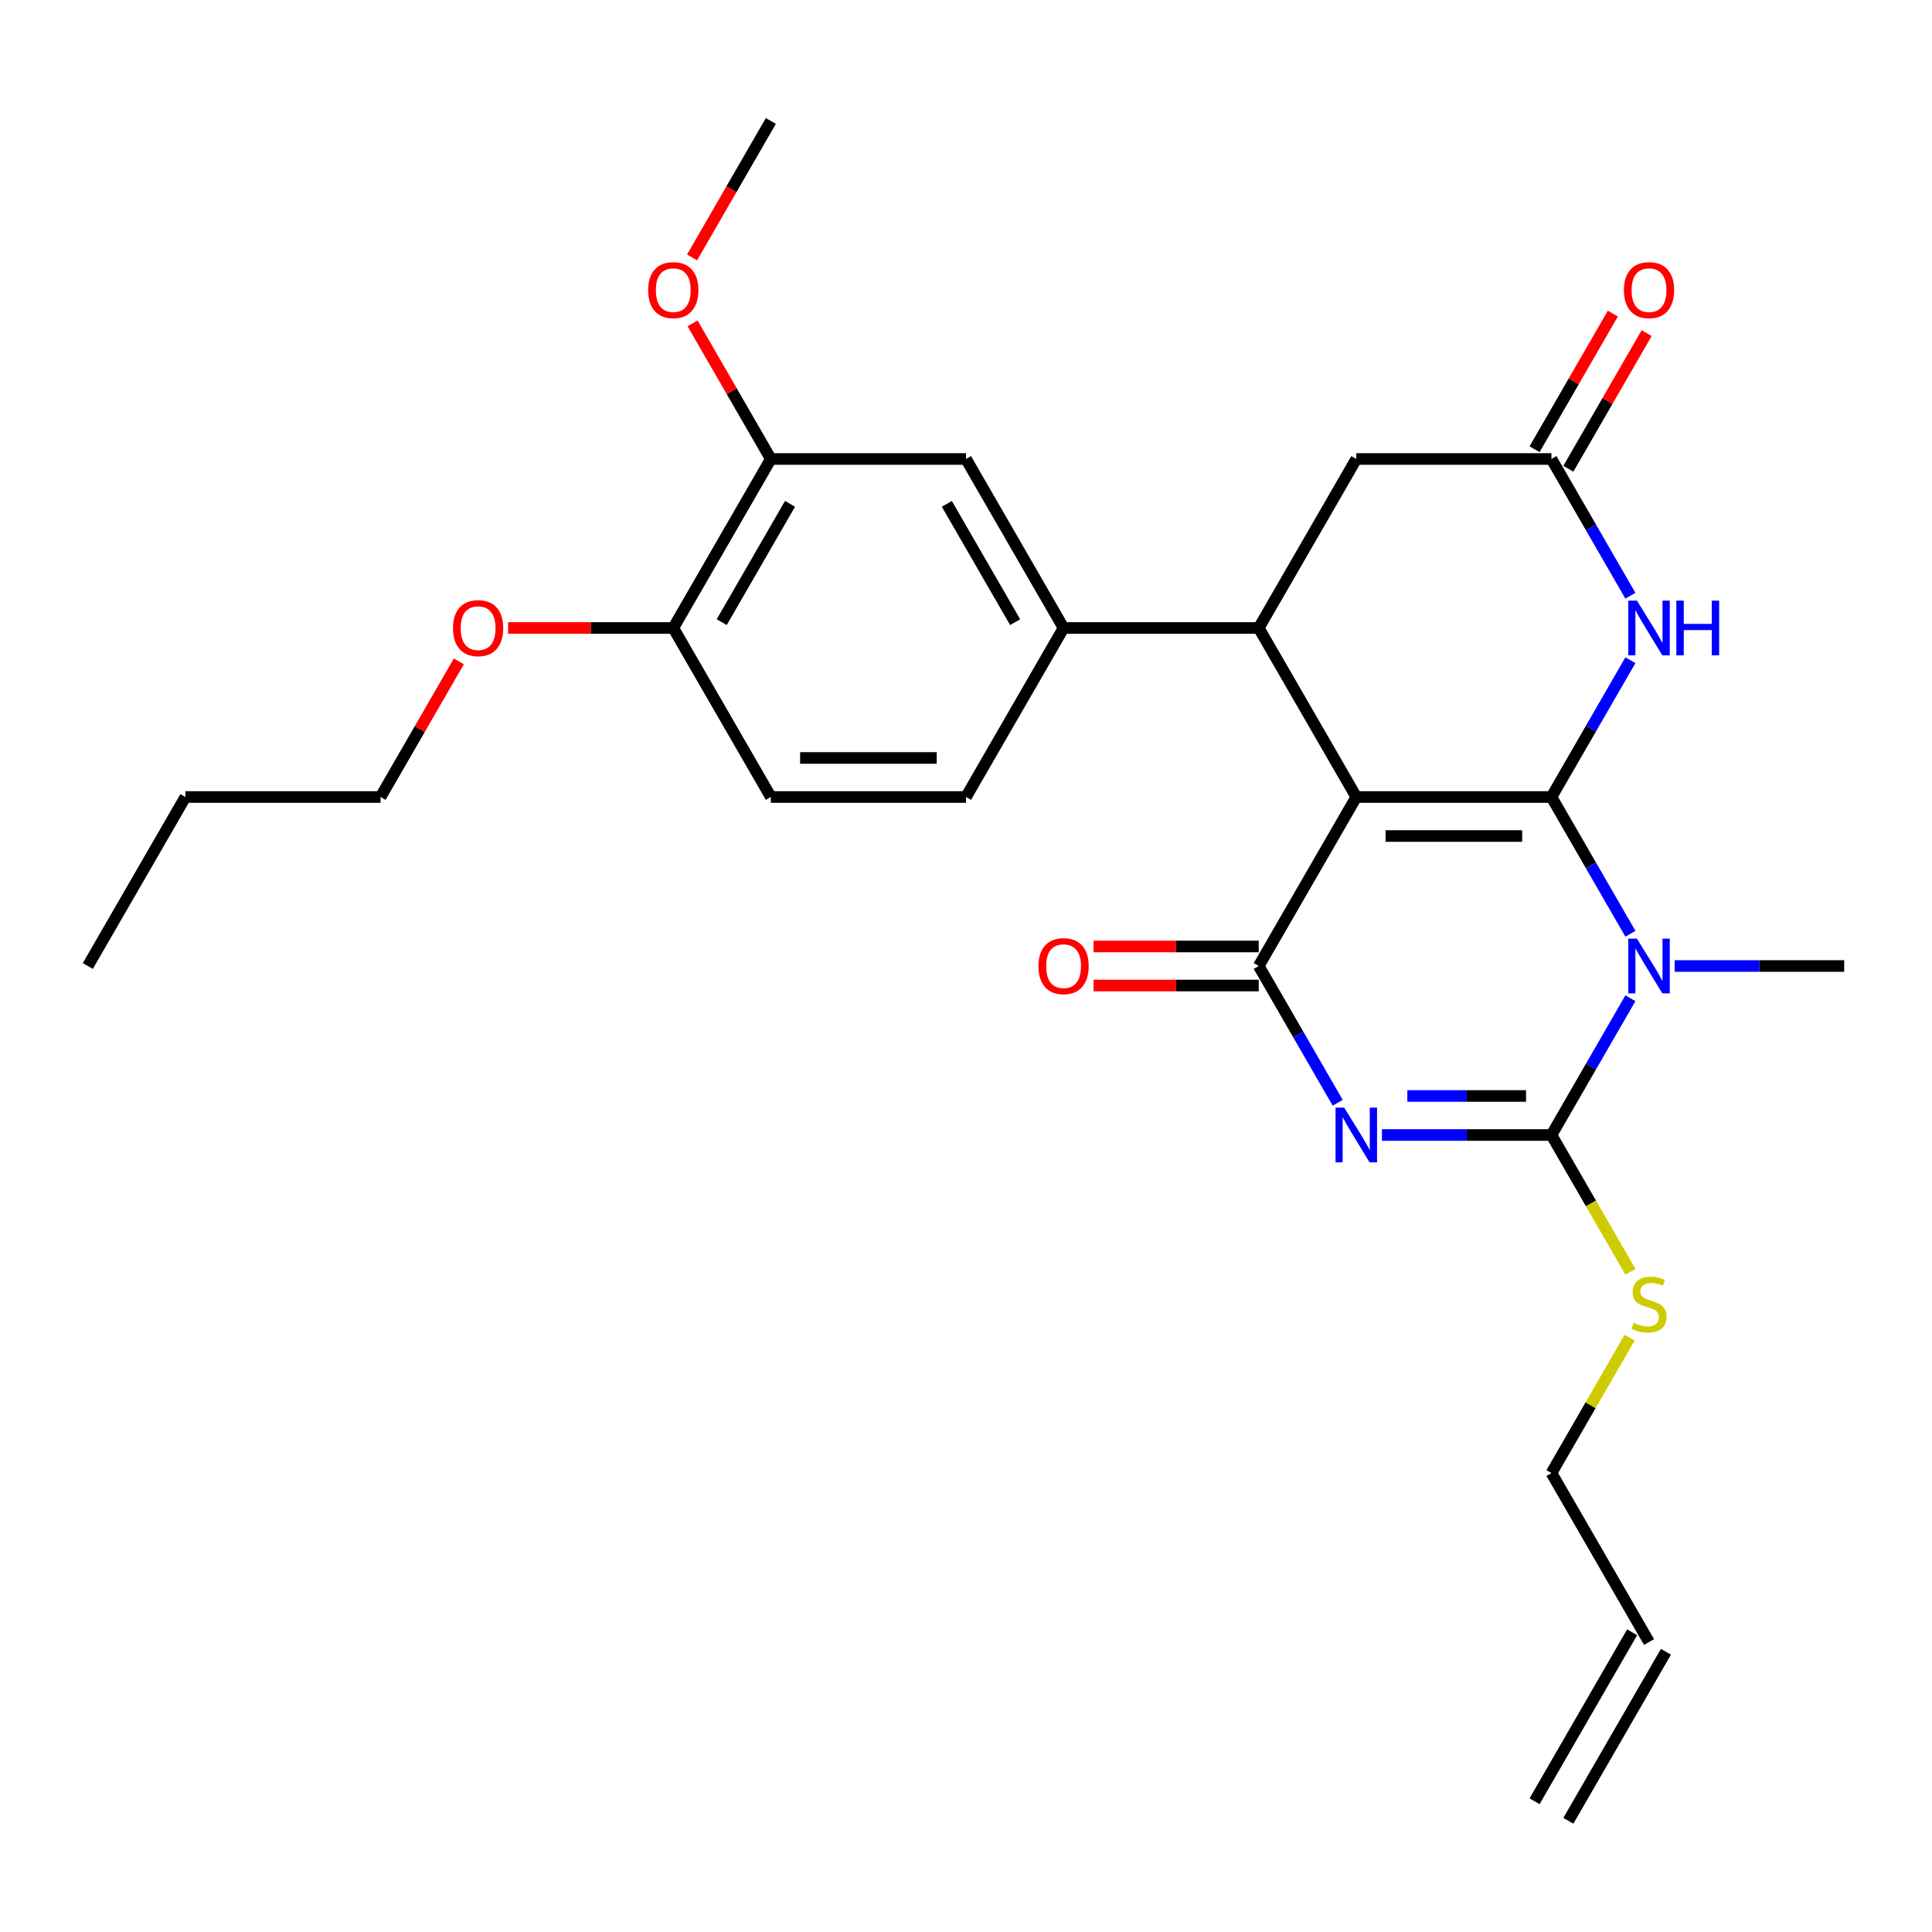 <?xml version='1.0' encoding='iso-8859-1'?>
<svg version='1.1' baseProfile='full'
              xmlns='http://www.w3.org/2000/svg'
                      xmlns:rdkit='http://www.rdkit.org/xml'
                      xmlns:xlink='http://www.w3.org/1999/xlink'
                  xml:space='preserve'
width='1000px' height='1000px' viewBox='0 0 1000 1000'>
<!-- END OF HEADER -->
<rect style='opacity:1.0;fill:#FFFFFF;stroke:none' width='1000' height='1000' x='0' y='0'> </rect>
<path class='bond-0' d='M 803.03,412.523 L 702.02,412.523' style='fill:none;fill-rule:evenodd;stroke:#000000;stroke-width:6px;stroke-linecap:butt;stroke-linejoin:miter;stroke-opacity:1' />
<path class='bond-0' d='M 787.879,432.725 L 717.172,432.725' style='fill:none;fill-rule:evenodd;stroke:#000000;stroke-width:6px;stroke-linecap:butt;stroke-linejoin:miter;stroke-opacity:1' />
<path class='bond-1' d='M 803.03,412.523 L 823.466,447.919' style='fill:none;fill-rule:evenodd;stroke:#000000;stroke-width:6px;stroke-linecap:butt;stroke-linejoin:miter;stroke-opacity:1' />
<path class='bond-1' d='M 823.466,447.919 L 843.902,483.315' style='fill:none;fill-rule:evenodd;stroke:#0000FF;stroke-width:6px;stroke-linecap:butt;stroke-linejoin:miter;stroke-opacity:1' />
<path class='bond-5' d='M 803.03,412.523 L 823.466,377.127' style='fill:none;fill-rule:evenodd;stroke:#000000;stroke-width:6px;stroke-linecap:butt;stroke-linejoin:miter;stroke-opacity:1' />
<path class='bond-5' d='M 823.466,377.127 L 843.902,341.731' style='fill:none;fill-rule:evenodd;stroke:#0000FF;stroke-width:6px;stroke-linecap:butt;stroke-linejoin:miter;stroke-opacity:1' />
<path class='bond-4' d='M 702.02,412.523 L 651.515,500' style='fill:none;fill-rule:evenodd;stroke:#000000;stroke-width:6px;stroke-linecap:butt;stroke-linejoin:miter;stroke-opacity:1' />
<path class='bond-6' d='M 702.02,412.523 L 651.515,325.045' style='fill:none;fill-rule:evenodd;stroke:#000000;stroke-width:6px;stroke-linecap:butt;stroke-linejoin:miter;stroke-opacity:1' />
<path class='bond-3' d='M 843.902,516.685 L 823.466,552.081' style='fill:none;fill-rule:evenodd;stroke:#0000FF;stroke-width:6px;stroke-linecap:butt;stroke-linejoin:miter;stroke-opacity:1' />
<path class='bond-3' d='M 823.466,552.081 L 803.03,587.477' style='fill:none;fill-rule:evenodd;stroke:#000000;stroke-width:6px;stroke-linecap:butt;stroke-linejoin:miter;stroke-opacity:1' />
<path class='bond-18' d='M 866.801,500 L 910.673,500' style='fill:none;fill-rule:evenodd;stroke:#0000FF;stroke-width:6px;stroke-linecap:butt;stroke-linejoin:miter;stroke-opacity:1' />
<path class='bond-18' d='M 910.673,500 L 954.545,500' style='fill:none;fill-rule:evenodd;stroke:#000000;stroke-width:6px;stroke-linecap:butt;stroke-linejoin:miter;stroke-opacity:1' />
<path class='bond-2' d='M 715.285,587.477 L 759.158,587.477' style='fill:none;fill-rule:evenodd;stroke:#0000FF;stroke-width:6px;stroke-linecap:butt;stroke-linejoin:miter;stroke-opacity:1' />
<path class='bond-2' d='M 759.158,587.477 L 803.03,587.477' style='fill:none;fill-rule:evenodd;stroke:#000000;stroke-width:6px;stroke-linecap:butt;stroke-linejoin:miter;stroke-opacity:1' />
<path class='bond-2' d='M 728.447,567.275 L 759.158,567.275' style='fill:none;fill-rule:evenodd;stroke:#0000FF;stroke-width:6px;stroke-linecap:butt;stroke-linejoin:miter;stroke-opacity:1' />
<path class='bond-2' d='M 759.158,567.275 L 789.869,567.275' style='fill:none;fill-rule:evenodd;stroke:#000000;stroke-width:6px;stroke-linecap:butt;stroke-linejoin:miter;stroke-opacity:1' />
<path class='bond-28' d='M 692.387,570.792 L 671.951,535.396' style='fill:none;fill-rule:evenodd;stroke:#0000FF;stroke-width:6px;stroke-linecap:butt;stroke-linejoin:miter;stroke-opacity:1' />
<path class='bond-28' d='M 671.951,535.396 L 651.515,500' style='fill:none;fill-rule:evenodd;stroke:#000000;stroke-width:6px;stroke-linecap:butt;stroke-linejoin:miter;stroke-opacity:1' />
<path class='bond-13' d='M 803.03,587.477 L 823.478,622.893' style='fill:none;fill-rule:evenodd;stroke:#000000;stroke-width:6px;stroke-linecap:butt;stroke-linejoin:miter;stroke-opacity:1' />
<path class='bond-13' d='M 823.478,622.893 L 843.925,658.309' style='fill:none;fill-rule:evenodd;stroke:#CCCC00;stroke-width:6px;stroke-linecap:butt;stroke-linejoin:miter;stroke-opacity:1' />
<path class='bond-12' d='M 651.515,489.899 L 608.773,489.899' style='fill:none;fill-rule:evenodd;stroke:#000000;stroke-width:6px;stroke-linecap:butt;stroke-linejoin:miter;stroke-opacity:1' />
<path class='bond-12' d='M 608.773,489.899 L 566.03,489.899' style='fill:none;fill-rule:evenodd;stroke:#FF0000;stroke-width:6px;stroke-linecap:butt;stroke-linejoin:miter;stroke-opacity:1' />
<path class='bond-12' d='M 651.515,510.101 L 608.773,510.101' style='fill:none;fill-rule:evenodd;stroke:#000000;stroke-width:6px;stroke-linecap:butt;stroke-linejoin:miter;stroke-opacity:1' />
<path class='bond-12' d='M 608.773,510.101 L 566.03,510.101' style='fill:none;fill-rule:evenodd;stroke:#FF0000;stroke-width:6px;stroke-linecap:butt;stroke-linejoin:miter;stroke-opacity:1' />
<path class='bond-7' d='M 843.902,308.36 L 823.466,272.964' style='fill:none;fill-rule:evenodd;stroke:#0000FF;stroke-width:6px;stroke-linecap:butt;stroke-linejoin:miter;stroke-opacity:1' />
<path class='bond-7' d='M 823.466,272.964 L 803.03,237.568' style='fill:none;fill-rule:evenodd;stroke:#000000;stroke-width:6px;stroke-linecap:butt;stroke-linejoin:miter;stroke-opacity:1' />
<path class='bond-8' d='M 651.515,325.045 L 550.505,325.045' style='fill:none;fill-rule:evenodd;stroke:#000000;stroke-width:6px;stroke-linecap:butt;stroke-linejoin:miter;stroke-opacity:1' />
<path class='bond-29' d='M 651.515,325.045 L 702.02,237.568' style='fill:none;fill-rule:evenodd;stroke:#000000;stroke-width:6px;stroke-linecap:butt;stroke-linejoin:miter;stroke-opacity:1' />
<path class='bond-9' d='M 803.03,237.568 L 702.02,237.568' style='fill:none;fill-rule:evenodd;stroke:#000000;stroke-width:6px;stroke-linecap:butt;stroke-linejoin:miter;stroke-opacity:1' />
<path class='bond-15' d='M 811.778,242.619 L 832.041,207.523' style='fill:none;fill-rule:evenodd;stroke:#000000;stroke-width:6px;stroke-linecap:butt;stroke-linejoin:miter;stroke-opacity:1' />
<path class='bond-15' d='M 832.041,207.523 L 852.303,172.427' style='fill:none;fill-rule:evenodd;stroke:#FF0000;stroke-width:6px;stroke-linecap:butt;stroke-linejoin:miter;stroke-opacity:1' />
<path class='bond-15' d='M 794.283,232.518 L 814.545,197.422' style='fill:none;fill-rule:evenodd;stroke:#000000;stroke-width:6px;stroke-linecap:butt;stroke-linejoin:miter;stroke-opacity:1' />
<path class='bond-15' d='M 814.545,197.422 L 834.808,162.325' style='fill:none;fill-rule:evenodd;stroke:#FF0000;stroke-width:6px;stroke-linecap:butt;stroke-linejoin:miter;stroke-opacity:1' />
<path class='bond-10' d='M 550.505,325.045 L 500,237.568' style='fill:none;fill-rule:evenodd;stroke:#000000;stroke-width:6px;stroke-linecap:butt;stroke-linejoin:miter;stroke-opacity:1' />
<path class='bond-10' d='M 525.434,322.025 L 490.08,260.791' style='fill:none;fill-rule:evenodd;stroke:#000000;stroke-width:6px;stroke-linecap:butt;stroke-linejoin:miter;stroke-opacity:1' />
<path class='bond-16' d='M 550.505,325.045 L 500,412.523' style='fill:none;fill-rule:evenodd;stroke:#000000;stroke-width:6px;stroke-linecap:butt;stroke-linejoin:miter;stroke-opacity:1' />
<path class='bond-11' d='M 500,237.568 L 398.99,237.568' style='fill:none;fill-rule:evenodd;stroke:#000000;stroke-width:6px;stroke-linecap:butt;stroke-linejoin:miter;stroke-opacity:1' />
<path class='bond-21' d='M 398.99,237.568 L 378.727,202.472' style='fill:none;fill-rule:evenodd;stroke:#000000;stroke-width:6px;stroke-linecap:butt;stroke-linejoin:miter;stroke-opacity:1' />
<path class='bond-21' d='M 378.727,202.472 L 358.464,167.376' style='fill:none;fill-rule:evenodd;stroke:#FF0000;stroke-width:6px;stroke-linecap:butt;stroke-linejoin:miter;stroke-opacity:1' />
<path class='bond-30' d='M 398.99,237.568 L 348.485,325.045' style='fill:none;fill-rule:evenodd;stroke:#000000;stroke-width:6px;stroke-linecap:butt;stroke-linejoin:miter;stroke-opacity:1' />
<path class='bond-30' d='M 408.91,260.791 L 373.556,322.025' style='fill:none;fill-rule:evenodd;stroke:#000000;stroke-width:6px;stroke-linecap:butt;stroke-linejoin:miter;stroke-opacity:1' />
<path class='bond-23' d='M 843.486,692.36 L 823.258,727.396' style='fill:none;fill-rule:evenodd;stroke:#CCCC00;stroke-width:6px;stroke-linecap:butt;stroke-linejoin:miter;stroke-opacity:1' />
<path class='bond-23' d='M 823.258,727.396 L 803.03,762.432' style='fill:none;fill-rule:evenodd;stroke:#000000;stroke-width:6px;stroke-linecap:butt;stroke-linejoin:miter;stroke-opacity:1' />
<path class='bond-14' d='M 348.485,325.045 L 398.99,412.523' style='fill:none;fill-rule:evenodd;stroke:#000000;stroke-width:6px;stroke-linecap:butt;stroke-linejoin:miter;stroke-opacity:1' />
<path class='bond-22' d='M 348.485,325.045 L 305.742,325.045' style='fill:none;fill-rule:evenodd;stroke:#000000;stroke-width:6px;stroke-linecap:butt;stroke-linejoin:miter;stroke-opacity:1' />
<path class='bond-22' d='M 305.742,325.045 L 263,325.045' style='fill:none;fill-rule:evenodd;stroke:#FF0000;stroke-width:6px;stroke-linecap:butt;stroke-linejoin:miter;stroke-opacity:1' />
<path class='bond-17' d='M 500,412.523 L 398.99,412.523' style='fill:none;fill-rule:evenodd;stroke:#000000;stroke-width:6px;stroke-linecap:butt;stroke-linejoin:miter;stroke-opacity:1' />
<path class='bond-17' d='M 484.848,392.321 L 414.141,392.321' style='fill:none;fill-rule:evenodd;stroke:#000000;stroke-width:6px;stroke-linecap:butt;stroke-linejoin:miter;stroke-opacity:1' />
<path class='bond-19' d='M 853.535,849.909 L 803.03,762.432' style='fill:none;fill-rule:evenodd;stroke:#000000;stroke-width:6px;stroke-linecap:butt;stroke-linejoin:miter;stroke-opacity:1' />
<path class='bond-20' d='M 844.788,844.859 L 794.283,932.336' style='fill:none;fill-rule:evenodd;stroke:#000000;stroke-width:6px;stroke-linecap:butt;stroke-linejoin:miter;stroke-opacity:1' />
<path class='bond-20' d='M 862.283,854.96 L 811.778,942.437' style='fill:none;fill-rule:evenodd;stroke:#000000;stroke-width:6px;stroke-linecap:butt;stroke-linejoin:miter;stroke-opacity:1' />
<path class='bond-25' d='M 358.21,133.245 L 378.6,97.93' style='fill:none;fill-rule:evenodd;stroke:#FF0000;stroke-width:6px;stroke-linecap:butt;stroke-linejoin:miter;stroke-opacity:1' />
<path class='bond-25' d='M 378.6,97.93 L 398.99,62.613' style='fill:none;fill-rule:evenodd;stroke:#000000;stroke-width:6px;stroke-linecap:butt;stroke-linejoin:miter;stroke-opacity:1' />
<path class='bond-24' d='M 237.495,342.331 L 217.232,377.427' style='fill:none;fill-rule:evenodd;stroke:#FF0000;stroke-width:6px;stroke-linecap:butt;stroke-linejoin:miter;stroke-opacity:1' />
<path class='bond-24' d='M 217.232,377.427 L 196.97,412.523' style='fill:none;fill-rule:evenodd;stroke:#000000;stroke-width:6px;stroke-linecap:butt;stroke-linejoin:miter;stroke-opacity:1' />
<path class='bond-26' d='M 196.97,412.523 L 95.96,412.523' style='fill:none;fill-rule:evenodd;stroke:#000000;stroke-width:6px;stroke-linecap:butt;stroke-linejoin:miter;stroke-opacity:1' />
<path class='bond-27' d='M 95.96,412.523 L 45.455,500' style='fill:none;fill-rule:evenodd;stroke:#000000;stroke-width:6px;stroke-linecap:butt;stroke-linejoin:miter;stroke-opacity:1' />
<path  class='atom-2' d='M 847.275 485.84
L 856.555 500.84
Q 857.475 502.32, 858.955 505
Q 860.435 507.68, 860.515 507.84
L 860.515 485.84
L 864.275 485.84
L 864.275 514.16
L 860.395 514.16
L 850.435 497.76
Q 849.275 495.84, 848.035 493.64
Q 846.835 491.44, 846.475 490.76
L 846.475 514.16
L 842.795 514.16
L 842.795 485.84
L 847.275 485.84
' fill='#0000FF'/>
<path  class='atom-3' d='M 695.76 573.317
L 705.04 588.317
Q 705.96 589.797, 707.44 592.477
Q 708.92 595.157, 709 595.317
L 709 573.317
L 712.76 573.317
L 712.76 601.637
L 708.88 601.637
L 698.92 585.237
Q 697.76 583.317, 696.52 581.117
Q 695.32 578.917, 694.96 578.237
L 694.96 601.637
L 691.28 601.637
L 691.28 573.317
L 695.76 573.317
' fill='#0000FF'/>
<path  class='atom-6' d='M 847.275 310.885
L 856.555 325.885
Q 857.475 327.365, 858.955 330.045
Q 860.435 332.725, 860.515 332.885
L 860.515 310.885
L 864.275 310.885
L 864.275 339.205
L 860.395 339.205
L 850.435 322.805
Q 849.275 320.885, 848.035 318.685
Q 846.835 316.485, 846.475 315.805
L 846.475 339.205
L 842.795 339.205
L 842.795 310.885
L 847.275 310.885
' fill='#0000FF'/>
<path  class='atom-6' d='M 867.675 310.885
L 871.515 310.885
L 871.515 322.925
L 885.995 322.925
L 885.995 310.885
L 889.835 310.885
L 889.835 339.205
L 885.995 339.205
L 885.995 326.125
L 871.515 326.125
L 871.515 339.205
L 867.675 339.205
L 867.675 310.885
' fill='#0000FF'/>
<path  class='atom-13' d='M 537.505 500.08
Q 537.505 493.28, 540.865 489.48
Q 544.225 485.68, 550.505 485.68
Q 556.785 485.68, 560.145 489.48
Q 563.505 493.28, 563.505 500.08
Q 563.505 506.96, 560.105 510.88
Q 556.705 514.76, 550.505 514.76
Q 544.265 514.76, 540.865 510.88
Q 537.505 507, 537.505 500.08
M 550.505 511.56
Q 554.825 511.56, 557.145 508.68
Q 559.505 505.76, 559.505 500.08
Q 559.505 494.52, 557.145 491.72
Q 554.825 488.88, 550.505 488.88
Q 546.185 488.88, 543.825 491.68
Q 541.505 494.48, 541.505 500.08
Q 541.505 505.8, 543.825 508.68
Q 546.185 511.56, 550.505 511.56
' fill='#FF0000'/>
<path  class='atom-14' d='M 845.535 684.675
Q 845.855 684.795, 847.175 685.355
Q 848.495 685.915, 849.935 686.275
Q 851.415 686.595, 852.855 686.595
Q 855.535 686.595, 857.095 685.315
Q 858.655 683.995, 858.655 681.715
Q 858.655 680.155, 857.855 679.195
Q 857.095 678.235, 855.895 677.715
Q 854.695 677.195, 852.695 676.595
Q 850.175 675.835, 848.655 675.115
Q 847.175 674.395, 846.095 672.875
Q 845.055 671.355, 845.055 668.795
Q 845.055 665.235, 847.455 663.035
Q 849.895 660.835, 854.695 660.835
Q 857.975 660.835, 861.695 662.395
L 860.775 665.475
Q 857.375 664.075, 854.815 664.075
Q 852.055 664.075, 850.535 665.235
Q 849.015 666.355, 849.055 668.315
Q 849.055 669.835, 849.815 670.755
Q 850.615 671.675, 851.735 672.195
Q 852.895 672.715, 854.815 673.315
Q 857.375 674.115, 858.895 674.915
Q 860.415 675.715, 861.495 677.355
Q 862.615 678.955, 862.615 681.715
Q 862.615 685.635, 859.975 687.755
Q 857.375 689.835, 853.015 689.835
Q 850.495 689.835, 848.575 689.275
Q 846.695 688.755, 844.455 687.835
L 845.535 684.675
' fill='#CCCC00'/>
<path  class='atom-16' d='M 840.535 150.171
Q 840.535 143.371, 843.895 139.571
Q 847.255 135.771, 853.535 135.771
Q 859.815 135.771, 863.175 139.571
Q 866.535 143.371, 866.535 150.171
Q 866.535 157.051, 863.135 160.971
Q 859.735 164.851, 853.535 164.851
Q 847.295 164.851, 843.895 160.971
Q 840.535 157.091, 840.535 150.171
M 853.535 161.651
Q 857.855 161.651, 860.175 158.771
Q 862.535 155.851, 862.535 150.171
Q 862.535 144.611, 860.175 141.811
Q 857.855 138.971, 853.535 138.971
Q 849.215 138.971, 846.855 141.771
Q 844.535 144.571, 844.535 150.171
Q 844.535 155.891, 846.855 158.771
Q 849.215 161.651, 853.535 161.651
' fill='#FF0000'/>
<path  class='atom-22' d='M 335.485 150.171
Q 335.485 143.371, 338.845 139.571
Q 342.205 135.771, 348.485 135.771
Q 354.765 135.771, 358.125 139.571
Q 361.485 143.371, 361.485 150.171
Q 361.485 157.051, 358.085 160.971
Q 354.685 164.851, 348.485 164.851
Q 342.245 164.851, 338.845 160.971
Q 335.485 157.091, 335.485 150.171
M 348.485 161.651
Q 352.805 161.651, 355.125 158.771
Q 357.485 155.851, 357.485 150.171
Q 357.485 144.611, 355.125 141.811
Q 352.805 138.971, 348.485 138.971
Q 344.165 138.971, 341.805 141.771
Q 339.485 144.571, 339.485 150.171
Q 339.485 155.891, 341.805 158.771
Q 344.165 161.651, 348.485 161.651
' fill='#FF0000'/>
<path  class='atom-23' d='M 234.475 325.125
Q 234.475 318.325, 237.835 314.525
Q 241.195 310.725, 247.475 310.725
Q 253.755 310.725, 257.115 314.525
Q 260.475 318.325, 260.475 325.125
Q 260.475 332.005, 257.075 335.925
Q 253.675 339.805, 247.475 339.805
Q 241.235 339.805, 237.835 335.925
Q 234.475 332.045, 234.475 325.125
M 247.475 336.605
Q 251.795 336.605, 254.115 333.725
Q 256.475 330.805, 256.475 325.125
Q 256.475 319.565, 254.115 316.765
Q 251.795 313.925, 247.475 313.925
Q 243.155 313.925, 240.795 316.725
Q 238.475 319.525, 238.475 325.125
Q 238.475 330.845, 240.795 333.725
Q 243.155 336.605, 247.475 336.605
' fill='#FF0000'/>
</svg>

